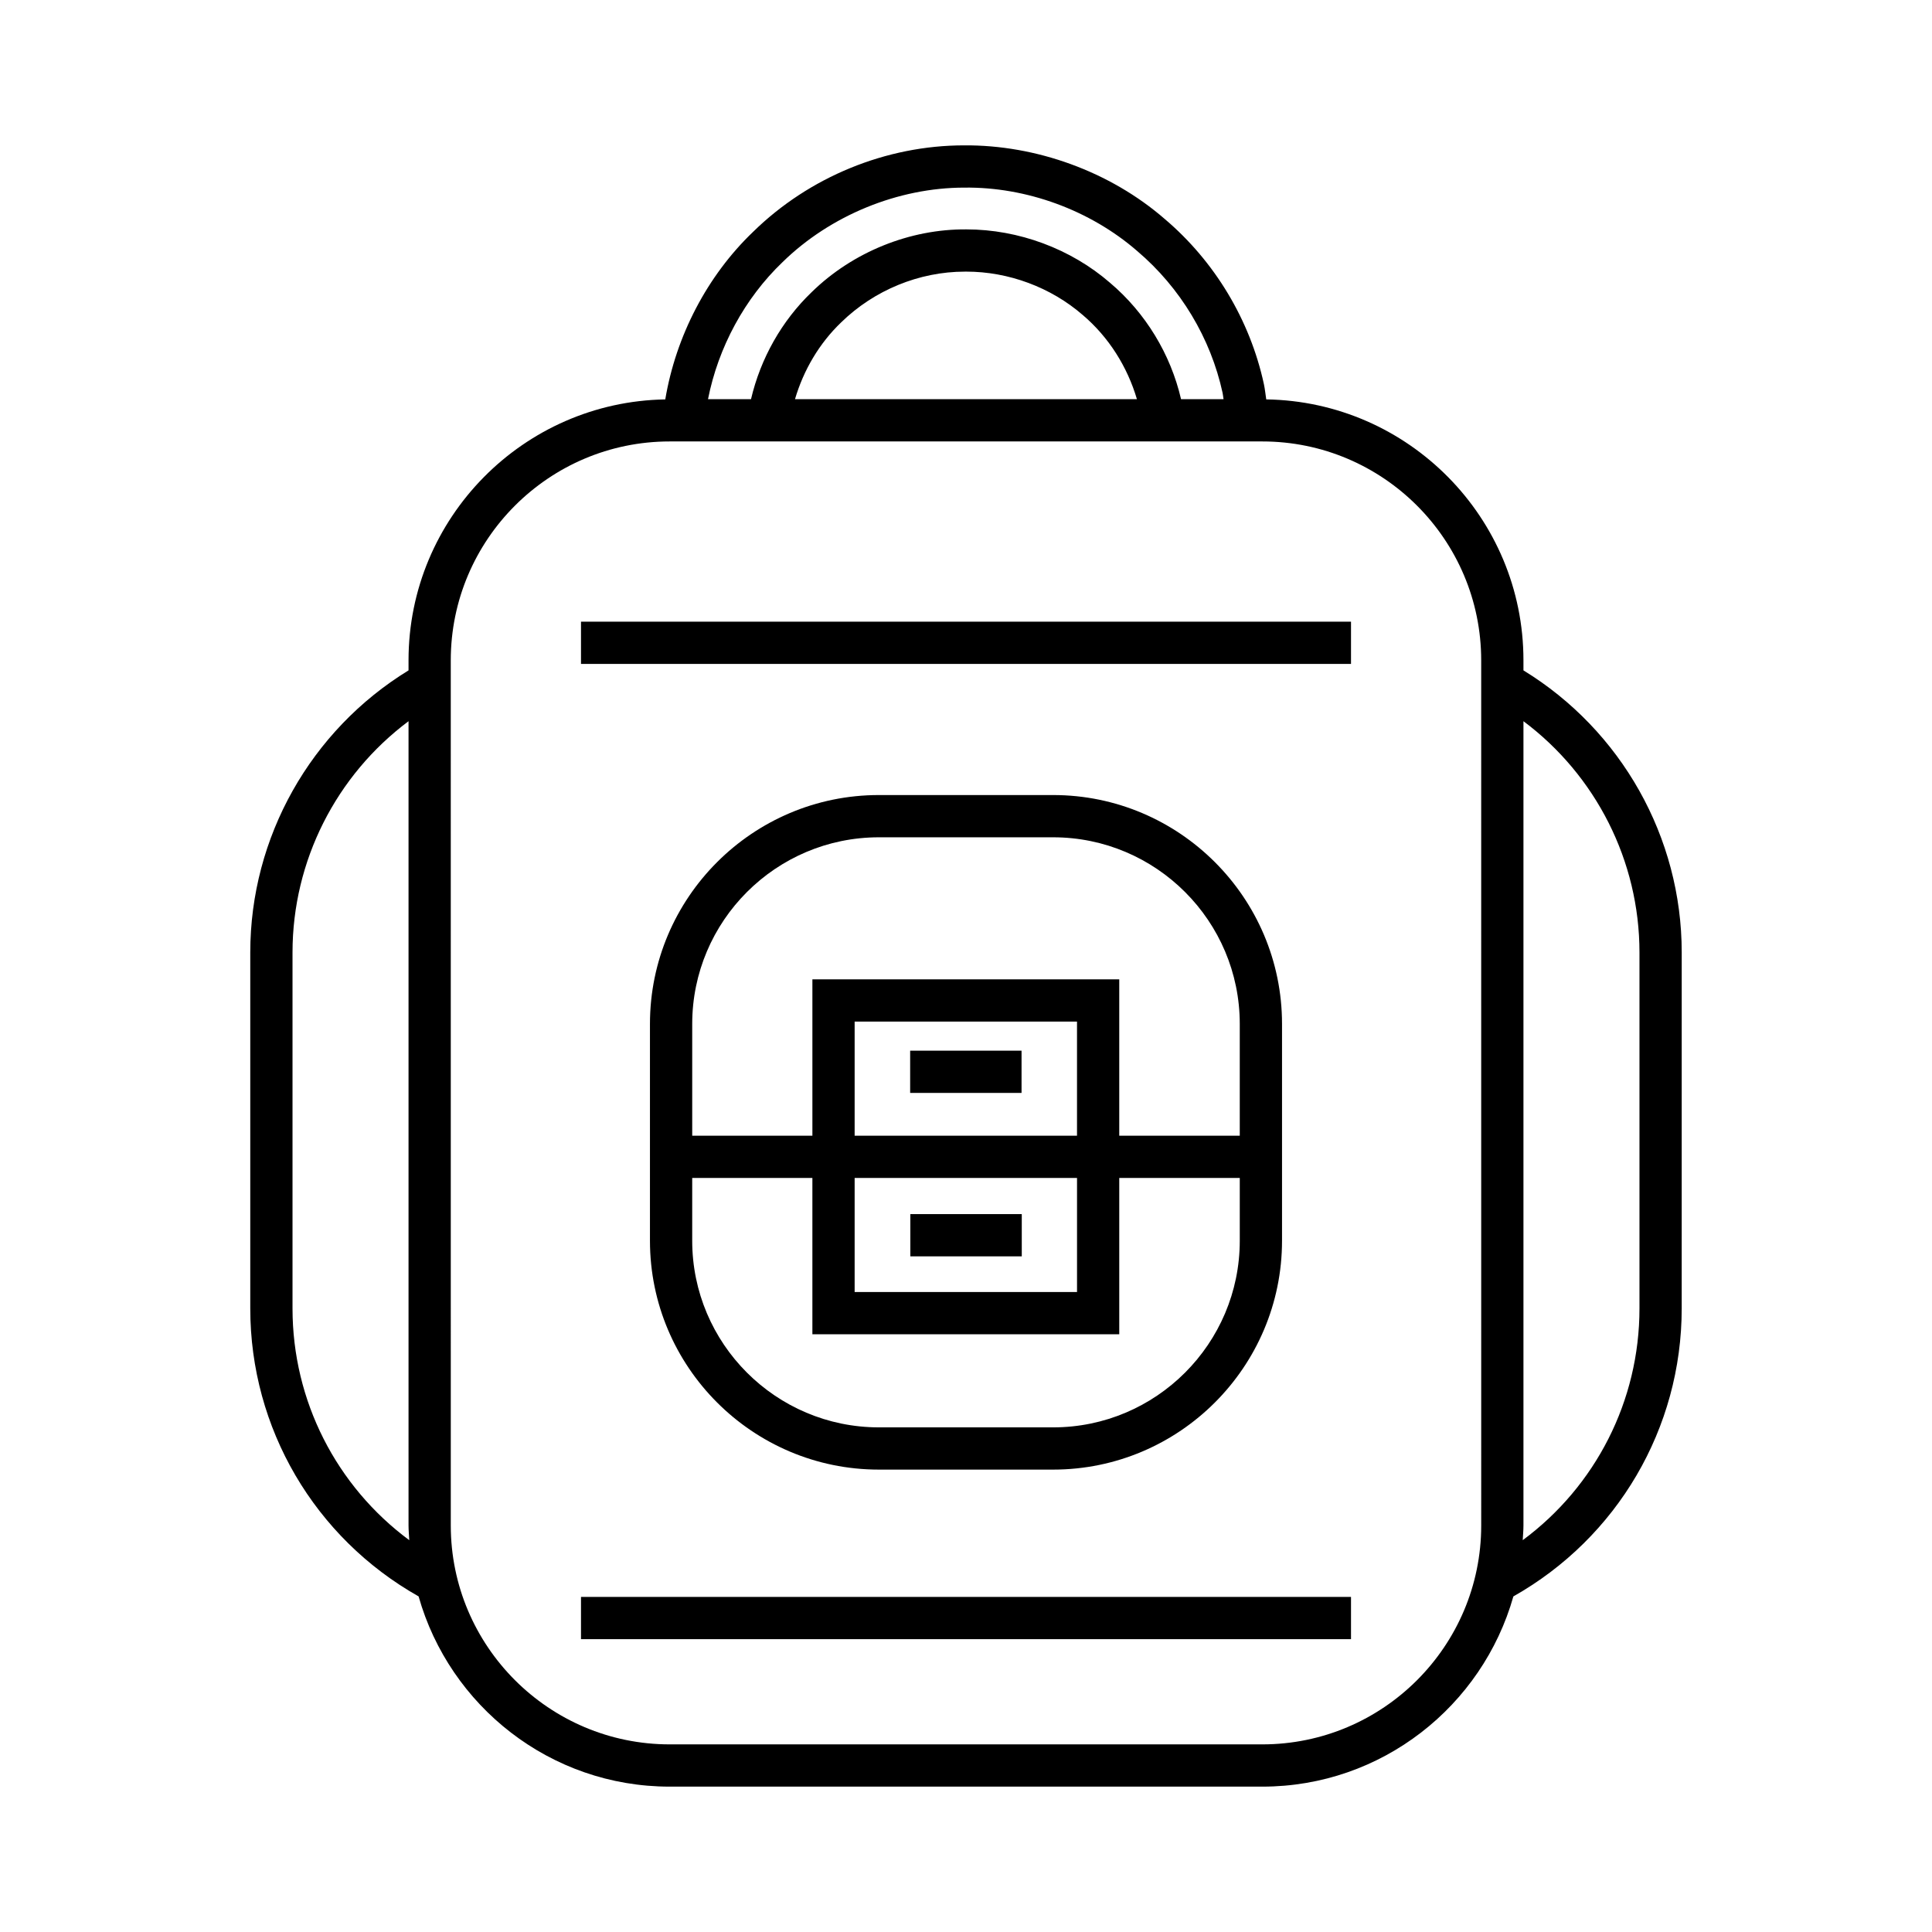 <?xml version="1.0" encoding="UTF-8"?>
<!-- Uploaded to: SVG Repo, www.svgrepo.com, Generator: SVG Repo Mixer Tools -->
<svg fill="#000000" width="800px" height="800px" version="1.1" viewBox="144 144 512 512" xmlns="http://www.w3.org/2000/svg">
 <g>
  <path d="m547.73 321.66v-2.664c0-37.809-30.48-68.586-68.16-69.152-0.207-1.34-0.34-2.727-0.625-4.051-3.672-16.965-13.023-32.516-26.273-43.754-14.488-12.59-34.121-19.664-53.18-19.516-20.652 0-41.043 8.355-55.879 22.883-12.203 11.668-20.488 27.648-23.309 44.441-37.621 0.633-68.039 31.383-68.039 69.148v2.664c-25.934 15.891-41.941 44.199-41.941 74.734v94.367c0 31.758 17.047 60.742 44.609 76.301 8.211 29.043 34.898 50.414 66.539 50.414h157.05c31.641 0 58.32-21.367 66.539-50.41 27.551-15.562 44.609-44.547 44.609-76.309l0.004-94.359c0-30.531-16.008-58.848-41.941-74.738zm-326.21 169.1v-94.363c0-24.266 11.578-46.941 30.746-61.27v213.14c0 1.316 0.133 2.602 0.195 3.898-19.309-14.293-30.941-36.906-30.941-61.41zm129.88-277.31c12.629-12.355 30.602-19.73 48.152-19.73 16.422-0.207 33.336 5.953 45.832 16.816 11.426 9.695 19.461 23.062 22.621 37.598 0.109 0.535 0.152 1.113 0.25 1.656h-11.262c-2.766-11.949-9.426-22.891-18.805-30.832-10.387-9.02-24.25-14.168-38.082-14.168-14.926-0.129-30.09 5.957-40.977 16.602-7.961 7.633-13.566 17.578-16.105 28.398h-11.395c2.715-13.742 9.711-26.719 19.77-36.34zm93.898 36.34h-90.617c2.273-7.723 6.441-14.801 12.234-20.355 8.746-8.543 20.676-13.445 32.777-13.449 0.121 0 0.25-0.004 0.383-0.004 11.207 0 22.402 4.156 30.832 11.469 6.922 5.871 11.863 13.754 14.391 22.34zm91.238 298.48c0 31.984-26.02 58.008-58.012 58.008h-157.05c-31.98 0-58.012-26.023-58.012-58.008l-0.004-229.27c0-31.988 26.031-58.012 58.012-58.012h157.05c31.992 0 58.012 26.023 58.012 58.012zm41.941-57.512c0 24.5-11.633 47.113-30.941 61.406 0.066-1.297 0.195-2.582 0.195-3.898v-213.14c19.168 14.328 30.746 37.008 30.746 61.27z"/>
  <path d="m297.97 308.75h204.06v11.195h-204.06z"/>
  <path d="m297.97 567.2h204.06v11.195h-204.06z"/>
  <path d="m423.09 533.46c33.445 0 60.66-27.211 60.66-60.656v-57.457c0-33.445-27.215-60.652-60.66-60.652h-46.184c-33.445 0-60.66 27.207-60.66 60.652v57.457c0 33.445 27.215 60.656 60.66 60.656zm-95.645-118.11c0-27.27 22.195-49.457 49.461-49.457h46.184c27.277 0 49.461 22.188 49.461 49.457v29.621h-31.938v-41.434h-81.32v41.434h-31.848zm43.043 29.621v-30.234h58.93v30.234zm58.934 11.195v30.234h-58.934v-30.234zm-101.98 16.641v-16.641h31.848v41.43h81.324v-41.43h31.938v16.641c0 27.273-22.184 49.461-49.461 49.461h-46.184c-27.27-0.004-49.465-22.188-49.465-49.461z"/>
  <path d="m385.2 422.44h29.52v11.195h-29.52z"/>
  <path d="m385.25 465.75h29.531v11.195h-29.531z"/>
 </g>
</svg>